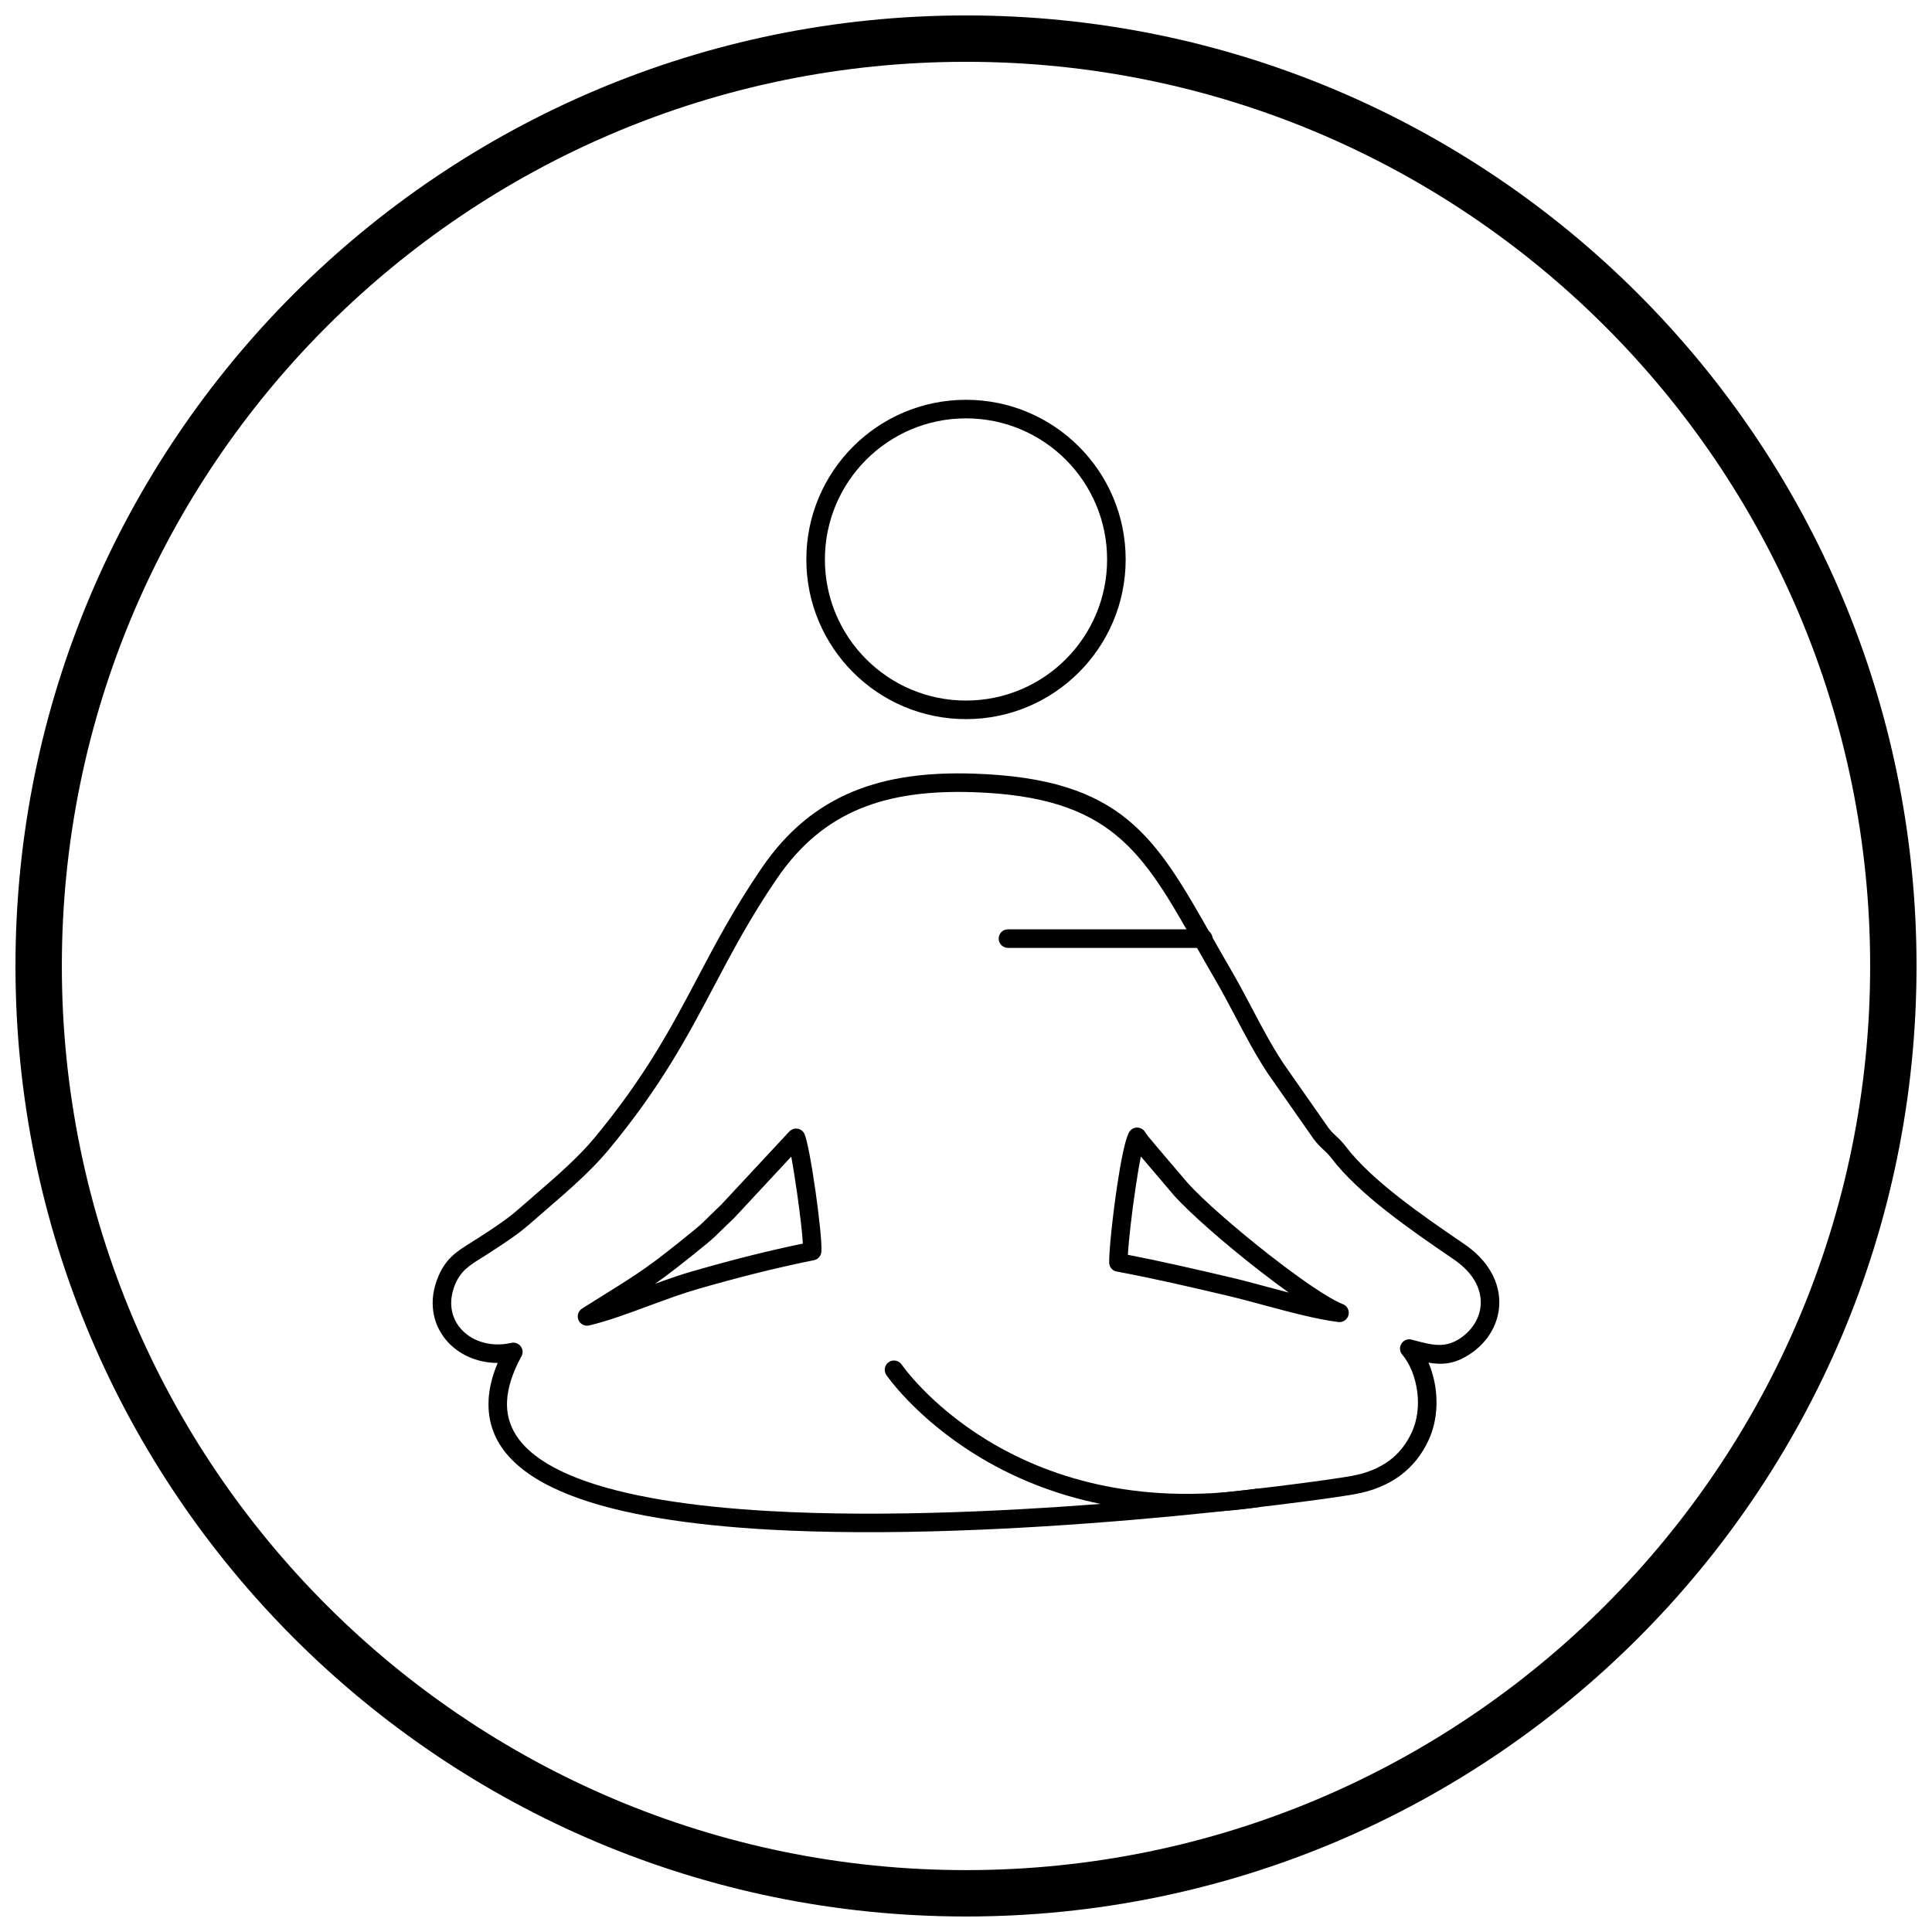 <?xml version="1.0" encoding="UTF-8"?>
<!-- Uploaded to: ICON Repo, www.svgrepo.com, Generator: ICON Repo Mixer Tools -->
<svg width="800px" height="800px" version="1.1" viewBox="144 144 512 512" xmlns="http://www.w3.org/2000/svg">
 <defs>
  <clipPath id="a">
   <path d="m148.09 148.09h503.81v503.81h-503.81z"/>
  </clipPath>
 </defs>
 <path d="m282.09 503.62c-2.332 4.309-3.523 8.16-3.707 11.586-0.5 9.266 6.672 15.883 18.629 20.516 12.723 4.93 30.668 7.574 50.715 8.715 61.871 3.527 143.16-7.262 154.42-9.289 4.086-0.734 7.402-2.121 10.035-4.082 2.586-1.922 4.539-4.434 5.934-7.453 1.547-3.34 1.926-7.121 1.484-10.672-0.492-3.981-1.984-7.602-3.992-9.957l1.863-1.594-1.871 1.598c-0.883-1.035-0.758-2.586 0.277-3.469 0.695-0.594 1.629-0.73 2.43-0.441l0.754 0.195c4.668 1.219 8.094 2.117 12.25-0.84 1.27-0.902 2.336-1.988 3.164-3.199 1.254-1.832 1.953-3.949 1.949-6.137-0.004-2.203-0.719-4.516-2.297-6.734-1.145-1.605-2.742-3.168-4.848-4.606l-0.863-0.59c-10.223-6.992-24.227-16.566-31.633-26.309-0.734-0.965-1.379-1.559-2.019-2.152-0.797-0.738-1.598-1.473-2.656-2.883l-0.008 0.004c-0.062-0.086-0.121-0.172-0.172-0.262l-11.867-16.977-0.008 0.004c-0.043-0.062-0.086-0.125-0.121-0.191-3.148-4.766-5.777-9.754-8.449-14.816-1.758-3.336-3.535-6.703-5.477-10.035-1.75-3.004-3.461-6.019-5.094-8.902-14.172-24.996-22.391-39.496-58.941-40.711-11.484-0.383-21.465 0.824-30.086 4.394-8.52 3.527-15.781 9.418-21.949 18.441-7.07 10.34-11.902 19.492-16.699 28.57-7.094 13.426-14.105 26.703-28.082 43.531-2.121 2.551-4.703 5.172-7.359 7.672-2.633 2.477-5.359 4.856-7.769 6.926-1.539 1.324-2.586 2.238-3.481 3.023-4.098 3.59-5.402 4.734-13.281 9.812-0.656 0.422-1.211 0.77-1.742 1.102-3.231 2.019-5.578 3.484-7.059 7.356-0.949 2.484-1.102 4.82-0.637 6.879 0.395 1.758 1.246 3.336 2.441 4.648 1.211 1.332 2.781 2.391 4.59 3.082 2.527 0.965 5.508 1.215 8.645 0.508v-0.008c1.324-0.301 2.641 0.531 2.941 1.859 0.152 0.676 0.008 1.352-0.344 1.891zm-8.609 11.336c0.164-3.039 0.949-6.289 2.414-9.766-2.422 0-4.719-0.434-6.793-1.227-2.531-0.965-4.742-2.465-6.473-4.371-1.75-1.926-3.004-4.262-3.594-6.879-0.672-2.977-0.477-6.281 0.828-9.703 2.066-5.414 5.008-7.25 9.055-9.777 0.566-0.352 1.152-0.719 1.684-1.062 7.606-4.902 8.836-5.981 12.707-9.371 1.035-0.906 2.234-1.957 3.519-3.062 2.352-2.019 5.016-4.344 7.598-6.769 2.559-2.406 5.016-4.891 6.957-7.231 13.621-16.402 20.523-29.469 27.508-42.688 4.863-9.207 9.766-18.488 16.988-29.051 6.738-9.855 14.727-16.309 24.141-20.211 9.312-3.856 19.949-5.164 32.105-4.762 39.312 1.305 48.027 16.68 63.055 43.191 1.574 2.777 3.223 5.688 5.074 8.863 1.988 3.41 3.789 6.828 5.574 10.207 2.613 4.953 5.184 9.828 8.203 14.398l0.055 0.078-0.004 0.004 0.035 0.051-0.004 0.004 11.836 16.93c0.031 0.035 0.059 0.07 0.086 0.109l-0.008 0.004 0.016 0.02c0.754 1.004 1.402 1.598 2.051 2.199 0.777 0.719 1.555 1.438 2.598 2.809 6.902 9.074 20.539 18.402 30.5 25.215l0.863 0.59c2.602 1.781 4.606 3.75 6.074 5.816 2.199 3.09 3.199 6.387 3.203 9.578 0.004 3.207-0.996 6.273-2.797 8.902-1.152 1.68-2.629 3.184-4.375 4.43-4.324 3.078-7.789 3.356-11.602 2.695 0.941 2.207 1.613 4.672 1.93 7.227 0.539 4.383 0.051 9.094-1.91 13.328-1.738 3.754-4.195 6.898-7.473 9.336-3.227 2.402-7.227 4.09-12.09 4.965-11.352 2.043-93.254 12.918-155.55 9.367-20.512-1.172-38.965-3.91-52.215-9.043-14.016-5.43-22.395-13.559-21.762-25.34zm42.527-24.914c-5.516 2.039-11 4.066-15.715 5.172-1.035 0.32-2.195-0.074-2.801-1.035-0.727-1.148-0.387-2.668 0.762-3.394 2.199-1.395 4.477-2.82 6.481-4.074 0.039-0.027 0.078-0.055 0.121-0.078l0.004 0.004 0.004-0.004 0.004 0.008c9.016-5.644 11.562-7.238 23.426-16.926 1.359-1.109 2.758-2.488 4.125-3.836 0.906-0.895 1.801-1.777 2.625-2.531l18.012-19.355c0.207-0.258 0.469-0.477 0.781-0.637 1.207-0.625 2.691-0.152 3.316 1.055l-2.184 1.129 2.18-1.125c0.742 1.438 1.996 8.371 2.984 15.348 0.949 6.695 1.695 13.605 1.547 15.844-0.023 1.129-0.82 2.129-1.973 2.363l-0.488-2.41 0.48 2.402c-5.367 1.086-10.52 2.266-15.684 3.562-5.051 1.266-10.059 2.637-15.254 4.129-3.949 1.137-8.367 2.766-12.762 4.391zm1.594-5.82c3.383-1.234 6.719-2.406 9.824-3.297 5.195-1.492 10.246-2.871 15.406-4.168 4.457-1.117 9.043-2.176 13.941-3.195-0.152-2.781-0.77-7.973-1.5-13.121-0.523-3.695-1.094-7.309-1.578-9.926l-15.137 16.266-1.797-1.672 1.801 1.676c-0.078 0.086-0.164 0.164-0.25 0.234-0.836 0.77-1.641 1.559-2.457 2.363-1.441 1.418-2.918 2.875-4.469 4.144-6.496 5.305-10.25 8.223-13.789 10.699zm125.3-7.684c4.312 0.832 8.582 1.734 12.844 2.684 5.426 1.207 10.047 2.289 14.695 3.379 2.809 0.66 6.043 1.531 9.422 2.441 1.867 0.504 3.777 1.02 5.676 1.512-2.57-1.836-5.289-3.875-8.012-5.996-9.094-7.09-18.359-15.195-22.469-19.828l-0.008 0.008c-0.066-0.074-0.129-0.156-0.184-0.238l-8.434-9.91-0.008 0.008c-0.031-0.035-0.059-0.074-0.09-0.109-0.449 2.234-0.941 5.203-1.414 8.387-0.977 6.551-1.801 13.801-2.023 17.664zm11.789 7.469c-4.777-1.062-9.598-2.074-14.551-3-1.215-0.125-2.172-1.137-2.203-2.387l2.461-0.059-2.449 0.059c-0.07-2.981 0.906-12.332 2.117-20.453 0.918-6.156 2.019-11.77 3.012-13.824 0.184-0.457 0.508-0.859 0.953-1.145 1.145-0.73 2.664-0.398 3.398 0.746l-2.074 1.324 2.066-1.316c0.617 0.965 0.938 1.332 1.441 1.91 0.332 0.383 0.73 0.836 1.238 1.465 0.023 0.027 0.051 0.055 0.074 0.082l-0.004 0.004 0.043 0.055-0.004 0.004 8.391 9.855c0.047 0.047 0.094 0.094 0.141 0.145l-0.008 0.008 0.004-0.004c3.918 4.418 12.922 12.277 21.816 19.215 7.731 6.027 15.293 11.297 19.195 12.879 1.09 0.355 1.812 1.441 1.676 2.625-0.16 1.348-1.379 2.316-2.731 2.156v-0.004c-5.606-0.66-13.148-2.691-20.094-4.562-3.34-0.898-6.539-1.762-9.266-2.402-5.172-1.211-10.285-2.41-14.637-3.379z"/>
 <path d="m400 249.95c11.684 0 22.262 4.738 29.918 12.395s12.395 18.234 12.395 29.918c0 11.684-4.738 22.262-12.395 29.918s-18.234 12.395-29.918 12.395-22.262-4.738-29.918-12.395-12.395-18.234-12.395-29.918c0-11.684 4.738-22.262 12.395-29.918s18.234-12.395 29.918-12.395zm26.441 15.871c-6.766-6.766-16.117-10.953-26.441-10.953s-19.676 4.188-26.441 10.953-10.953 16.117-10.953 26.441c0 10.324 4.184 19.676 10.953 26.441 6.766 6.766 16.117 10.953 26.441 10.953s19.676-4.188 26.441-10.953 10.953-16.117 10.953-26.441c0-10.324-4.188-19.676-10.953-26.441z"/>
 <path d="m382.93 505.59c-0.781-1.109-2.312-1.375-3.422-0.598-1.109 0.781-1.375 2.312-0.598 3.422 0.09 0.129 30.566 44.789 98.77 34.984 1.344-0.191 2.277-1.434 2.086-2.777s-1.434-2.277-2.777-2.086c-65.188 9.375-93.973-32.824-94.059-32.945z"/>
 <path d="m411.12 390.28c-1.359 0-2.461 1.102-2.461 2.461s1.102 2.461 2.461 2.461h51.762c1.359 0 2.461-1.102 2.461-2.461s-1.102-2.461-2.461-2.461z"/>
 <g clip-path="url(#a)">
  <path d="m400 148.09c69.562 0 132.54 28.195 178.12 73.781 45.586 45.586 73.781 108.56 73.781 178.12s-28.195 132.54-73.781 178.12c-45.586 45.586-108.56 73.781-178.12 73.781s-132.54-28.195-178.12-73.781c-45.586-45.586-73.781-108.56-73.781-178.12s28.195-132.54 73.781-178.12c45.586-45.586 108.56-73.781 178.12-73.781zm169.43 82.469c-43.363-43.363-103.27-70.18-169.43-70.18s-126.07 26.82-169.43 70.18c-43.363 43.363-70.18 103.27-70.18 169.43 0 66.168 26.82 126.07 70.18 169.43 43.363 43.363 103.27 70.18 169.43 70.18s126.07-26.82 169.43-70.18c43.363-43.363 70.18-103.27 70.18-169.43 0-66.168-26.82-126.07-70.18-169.43z"/>
 </g>
</svg>